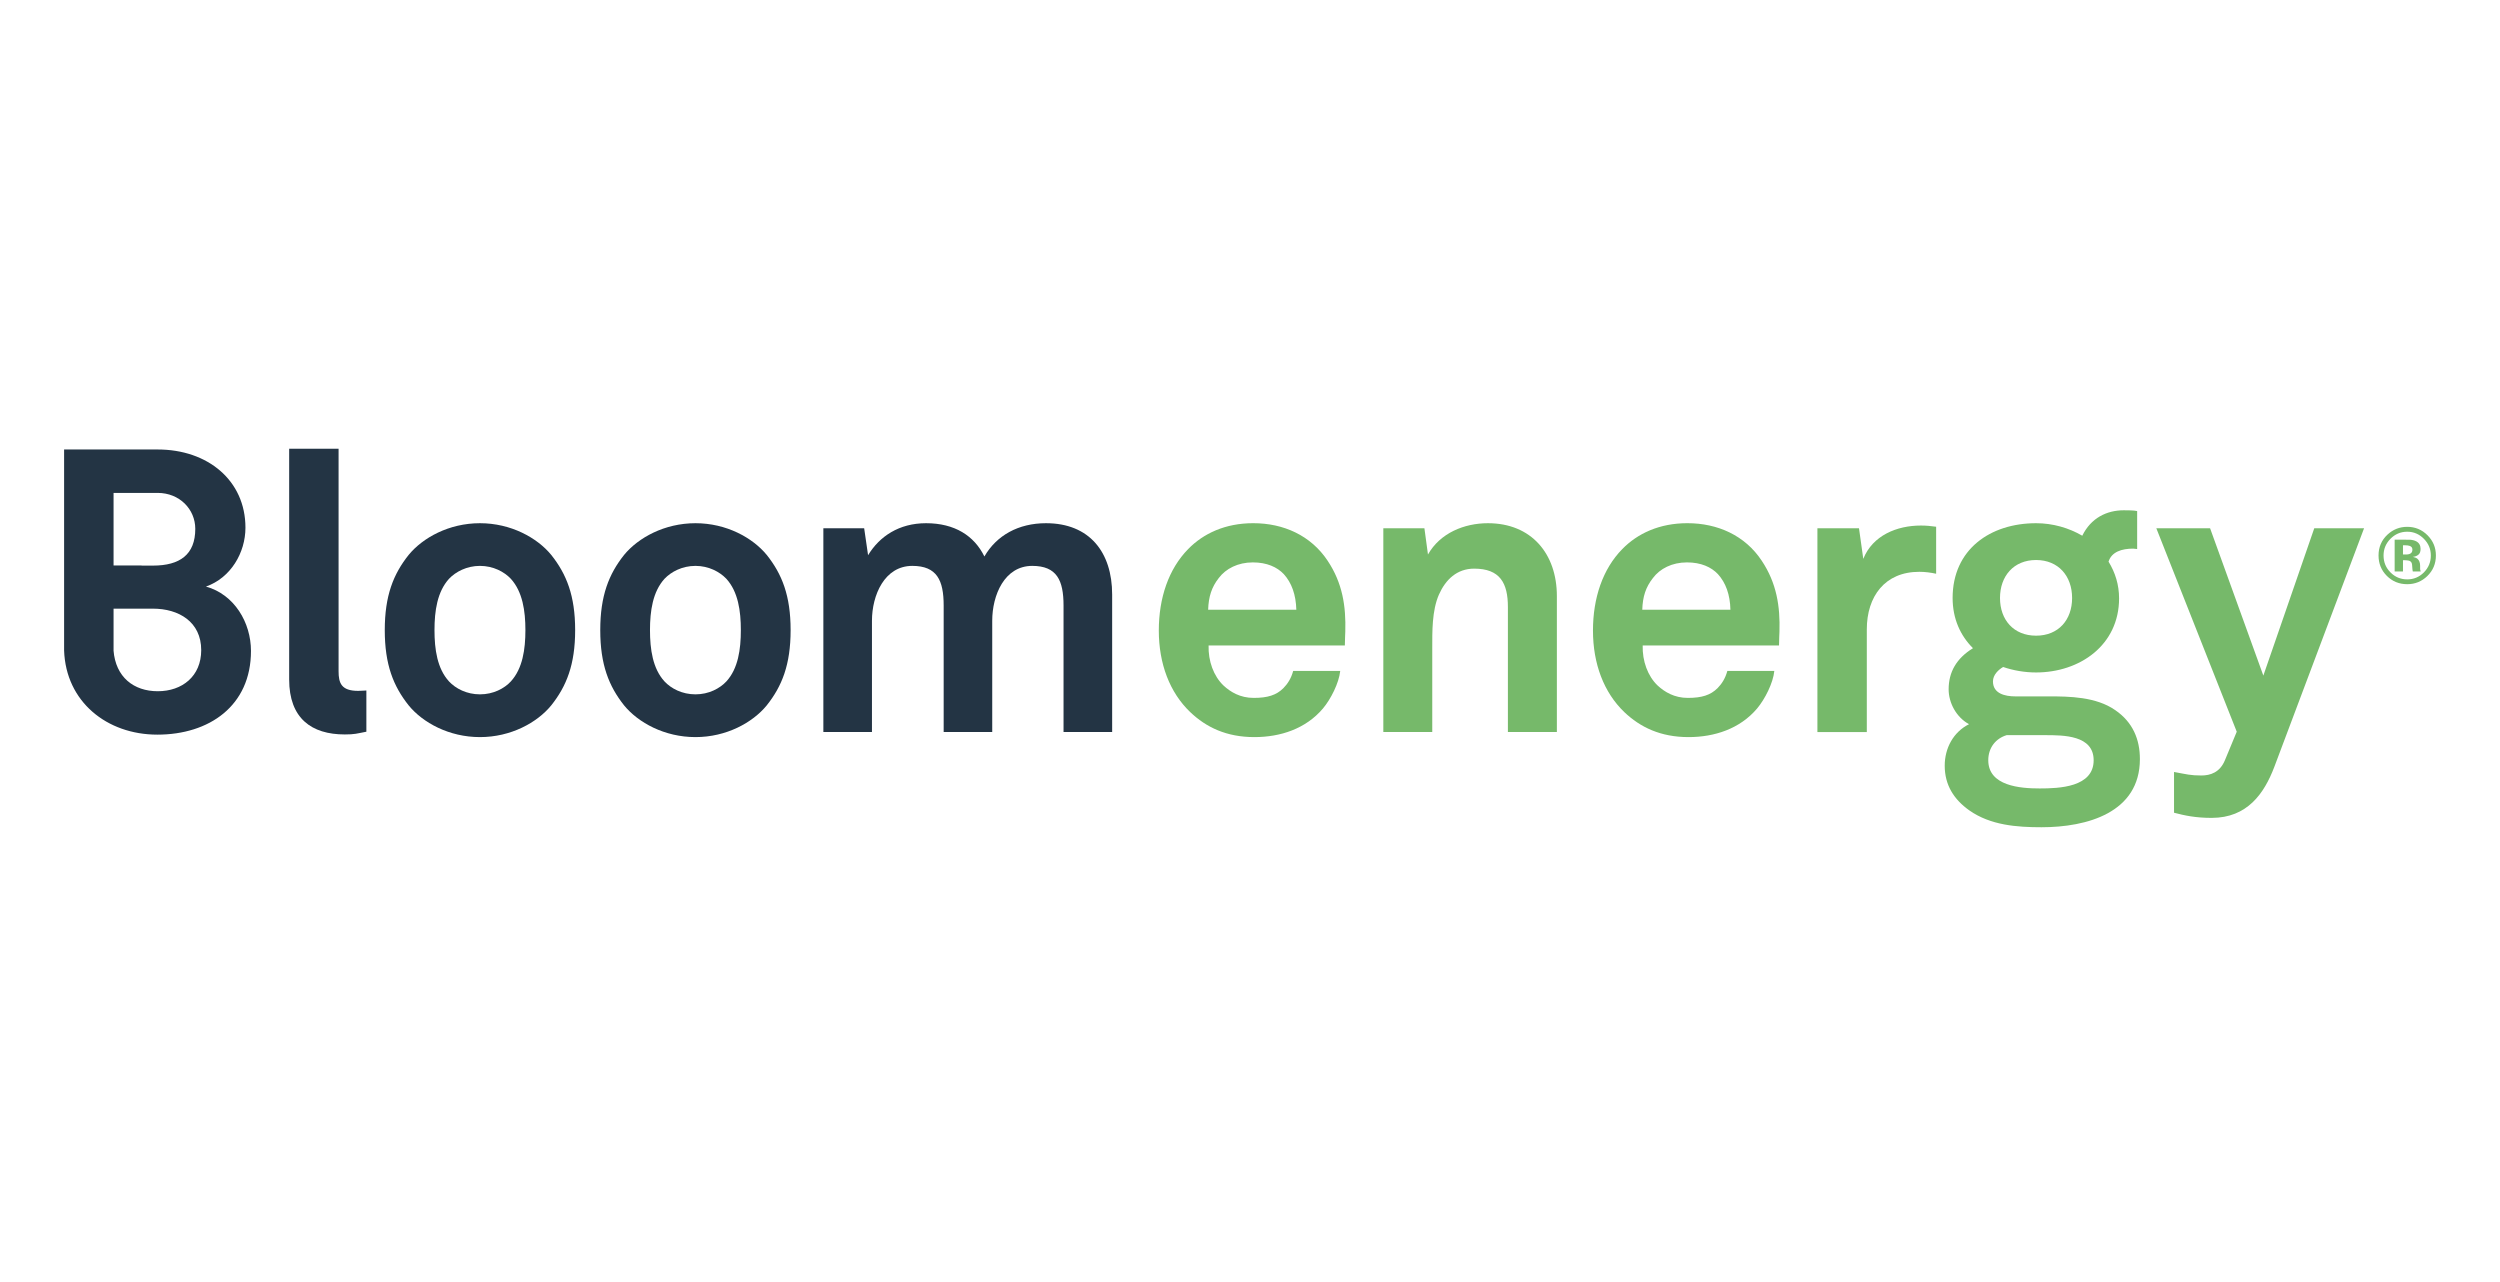 <?xml version="1.0" encoding="UTF-8"?>
<svg xmlns="http://www.w3.org/2000/svg" width="195" height="100" viewBox="0 0 195 100" fill="none">
  <path fill-rule="evenodd" clip-rule="evenodd" d="M165.658 39.802C165.907 39.802 166.452 39.802 166.698 39.863V42.825C166.601 42.825 166.483 42.793 166.389 42.793C165.501 42.793 164.708 43.04 164.466 43.808C164.988 44.659 165.288 45.606 165.288 46.674C165.288 50.312 162.236 52.452 158.812 52.452C157.925 52.452 157.039 52.297 156.245 52.025C155.878 52.239 155.451 52.634 155.451 53.151C155.451 54.105 156.398 54.318 157.192 54.318H159.817C161.411 54.318 163.489 54.346 164.988 55.39C166.364 56.332 166.912 57.676 166.912 59.207C166.912 63.392 162.785 64.525 159.24 64.525C157.313 64.525 155.266 64.372 153.613 63.215C152.397 62.354 151.688 61.225 151.688 59.726C151.688 58.352 152.364 57.098 153.583 56.487C152.575 55.935 151.994 54.806 151.994 53.766C151.994 52.42 152.606 51.35 153.892 50.559C152.912 49.582 152.304 48.265 152.304 46.643C152.304 42.858 155.237 40.81 158.812 40.81C160.125 40.81 161.379 41.18 162.418 41.786C163.091 40.409 164.312 39.802 165.658 39.802ZM156.519 57.342C155.696 57.589 155.085 58.294 155.085 59.299C155.085 61.314 157.591 61.499 159.089 61.499C160.614 61.499 163.305 61.407 163.305 59.299C163.305 57.342 160.952 57.342 159.516 57.342H156.519ZM158.812 43.681C157.07 43.681 156 44.934 156 46.643C156 48.355 157.07 49.582 158.812 49.583C160.556 49.583 161.624 48.355 161.624 46.643C161.624 44.934 160.556 43.681 158.812 43.681Z" fill="#76B96A"></path>
  <path d="M176.541 52.697L180.512 41.206H184.396L177.396 59.819C176.606 61.897 175.289 63.795 172.509 63.795C171.257 63.795 170.397 63.61 169.574 63.393V60.214C170.581 60.398 170.86 60.488 171.71 60.488C172.416 60.488 173.152 60.246 173.544 59.298L174.466 57.074L168.194 41.206H172.387L176.541 52.697Z" fill="#76B96A"></path>
  <path fill-rule="evenodd" clip-rule="evenodd" d="M97.752 40.809C100.103 40.809 102.243 41.758 103.557 43.74C104.72 45.485 104.991 47.286 104.933 49.271C104.933 49.271 104.899 50.007 104.899 50.344H94.27C94.235 51.566 94.662 52.73 95.428 53.466C95.976 53.977 96.739 54.436 97.782 54.436C98.879 54.436 99.557 54.222 100.103 53.677C100.437 53.339 100.714 52.911 100.868 52.331H104.538C104.44 53.275 103.802 54.535 103.19 55.262C101.844 56.853 99.861 57.494 97.841 57.494C95.671 57.494 94.083 56.733 92.832 55.539C91.241 54.015 90.387 51.777 90.387 49.184C90.387 46.643 91.148 44.385 92.679 42.825C93.868 41.605 95.581 40.809 97.752 40.809ZM97.721 43.867C96.56 43.867 95.614 44.353 95.061 45.09C94.512 45.795 94.27 46.525 94.235 47.56H101.114C101.081 46.374 100.747 45.456 100.135 44.78C99.614 44.232 98.818 43.867 97.721 43.867Z" fill="#76B96A"></path>
  <path fill-rule="evenodd" clip-rule="evenodd" d="M131.611 40.809C133.968 40.809 136.108 41.758 137.418 43.74C138.579 45.485 138.857 47.286 138.798 49.271C138.798 49.271 138.764 50.007 138.764 50.344H128.129C128.097 51.566 128.524 52.73 129.29 53.466C129.841 53.977 130.604 54.436 131.644 54.436C132.743 54.436 133.417 54.222 133.968 53.677C134.302 53.339 134.577 52.911 134.733 52.331H138.397C138.305 53.275 137.664 54.535 137.054 55.262C135.709 56.853 133.722 57.494 131.704 57.494C129.535 57.494 127.944 56.733 126.691 55.539C125.103 54.015 124.252 51.777 124.252 49.184C124.252 46.643 125.01 44.385 126.541 42.825C127.731 41.605 129.446 40.809 131.611 40.809ZM131.582 43.867C130.422 43.867 129.475 44.353 128.926 45.09C128.372 45.795 128.13 46.525 128.097 47.56H134.973C134.946 46.374 134.609 45.456 133.996 44.78C133.477 44.232 132.682 43.867 131.582 43.867Z" fill="#76B96A"></path>
  <path d="M149.829 40.992C150.224 40.992 150.62 41.027 151.019 41.085V44.752C150.591 44.658 150.134 44.601 149.705 44.601C147.014 44.601 145.611 46.525 145.611 49.095V57.099H141.758V41.206H145.002L145.336 43.591C146.069 41.758 147.964 40.992 149.829 40.992Z" fill="#76B96A"></path>
  <path d="M116.056 40.81C119.45 40.81 121.436 43.193 121.436 46.496V57.098H117.616V47.347C117.616 45.484 117.006 44.354 114.985 44.354C113.639 44.354 112.756 45.211 112.239 46.374C111.687 47.624 111.716 49.27 111.716 50.622V57.098H107.899V41.205H111.104L111.382 43.252C112.329 41.572 114.22 40.81 116.056 40.81Z" fill="#76B96A"></path>
  <path fill-rule="evenodd" clip-rule="evenodd" d="M187.474 42.095C187.78 42.097 187.95 42.098 187.985 42.099C188.181 42.114 188.344 42.157 188.473 42.227C188.694 42.348 188.805 42.545 188.805 42.818C188.805 43.028 188.746 43.178 188.63 43.271C188.514 43.363 188.371 43.419 188.201 43.436C188.356 43.469 188.473 43.517 188.553 43.58C188.697 43.698 188.77 43.883 188.77 44.136V44.358C188.77 44.382 188.773 44.407 188.774 44.43C188.779 44.454 188.784 44.478 188.794 44.504L188.816 44.573H188.198C188.178 44.495 188.164 44.38 188.156 44.23C188.15 44.081 188.135 43.979 188.116 43.927C188.083 43.84 188.022 43.779 187.934 43.745C187.885 43.724 187.81 43.712 187.713 43.705L187.569 43.696H187.433V44.573H186.783V42.093C186.938 42.093 187.168 42.095 187.474 42.095ZM187.433 43.25H187.685C187.836 43.25 187.955 43.219 188.04 43.159C188.126 43.098 188.167 43 188.167 42.865C188.167 42.73 188.1 42.635 187.967 42.583C187.877 42.548 187.752 42.531 187.59 42.531H187.433V43.25Z" fill="#76B96A"></path>
  <path fill-rule="evenodd" clip-rule="evenodd" d="M187.764 41.093C188.38 41.093 188.907 41.31 189.345 41.749C189.781 42.185 190 42.712 190 43.329C190 43.964 189.777 44.499 189.329 44.934C188.895 45.355 188.372 45.567 187.764 45.567C187.134 45.567 186.604 45.35 186.173 44.918C185.742 44.487 185.526 43.959 185.526 43.329C185.526 42.675 185.759 42.132 186.224 41.7C186.661 41.294 187.176 41.093 187.764 41.093ZM187.764 41.474C187.249 41.474 186.812 41.661 186.449 42.033C186.093 42.398 185.917 42.829 185.917 43.329C185.917 43.847 186.096 44.288 186.459 44.649C186.818 45.011 187.253 45.192 187.764 45.192C188.271 45.192 188.705 45.01 189.066 44.646C189.425 44.28 189.606 43.841 189.606 43.329C189.606 42.833 189.427 42.4 189.069 42.033C188.706 41.661 188.271 41.474 187.764 41.474Z" fill="#76B96A"></path>
  <path fill-rule="evenodd" clip-rule="evenodd" d="M37.436 40.81C39.847 40.81 41.898 41.942 42.997 43.284C44.189 44.78 44.862 46.464 44.862 49.149C44.862 51.84 44.189 53.521 42.997 55.019C41.898 56.365 39.847 57.494 37.436 57.494C35.022 57.494 32.975 56.365 31.875 55.019C30.682 53.521 30.012 51.84 30.012 49.149C30.012 46.464 30.682 44.78 31.875 43.284C32.975 41.942 35.022 40.81 37.436 40.81ZM37.436 44.139C36.4 44.139 35.538 44.602 35.022 45.147C34.103 46.161 33.89 47.657 33.89 49.149C33.89 50.648 34.103 52.146 35.022 53.151C35.538 53.706 36.4 54.159 37.436 54.159C38.476 54.159 39.334 53.706 39.847 53.151C40.765 52.146 40.982 50.648 40.982 49.149C40.982 47.657 40.765 46.161 39.847 45.147C39.334 44.602 38.476 44.139 37.436 44.139Z" fill="#233444"></path>
  <path fill-rule="evenodd" clip-rule="evenodd" d="M54.247 40.81C56.658 40.81 58.705 41.942 59.806 43.284C60.998 44.78 61.668 46.464 61.668 49.149C61.668 51.84 60.998 53.521 59.806 55.019C58.705 56.365 56.658 57.494 54.247 57.494C51.83 57.494 49.783 56.365 48.679 55.019C47.491 53.521 46.82 51.84 46.82 49.149C46.82 46.464 47.491 44.78 48.679 43.284C49.783 41.942 51.83 40.81 54.247 40.81ZM54.247 44.139C53.205 44.139 52.347 44.602 51.83 45.147C50.911 46.161 50.699 47.657 50.699 49.149C50.699 50.648 50.911 52.146 51.83 53.151C52.347 53.706 53.205 54.159 54.247 54.159C55.283 54.159 56.138 53.706 56.658 53.151C57.576 52.146 57.786 50.648 57.786 49.149C57.786 47.657 57.576 46.161 56.658 45.147C56.138 44.602 55.283 44.139 54.247 44.139Z" fill="#233444"></path>
  <path fill-rule="evenodd" clip-rule="evenodd" d="M12.306 35.06C16.186 35.06 19.145 37.462 19.145 41.161C19.145 43.103 18.003 45.074 16.065 45.752C18.281 46.368 19.576 48.559 19.576 50.776C19.576 55.061 16.311 57.302 12.274 57.302C8.334 57.302 5.134 54.729 5 50.734V35.058L12.306 35.06ZM8.858 47.475V50.734H8.855C9.018 52.816 10.431 53.916 12.306 53.916C14.212 53.916 15.695 52.746 15.695 50.711C15.695 48.495 13.934 47.475 11.932 47.475H8.858ZM12.306 38.45H8.858V44.108H11.045V44.117H11.932C14.03 44.117 15.232 43.258 15.232 41.25C15.232 39.713 13.998 38.45 12.306 38.447V38.45Z" fill="#233444"></path>
  <path d="M26.409 52.359C26.409 53.275 26.62 53.888 27.936 53.888C28.271 53.888 28.36 53.858 28.577 53.858V57.073C27.815 57.222 27.659 57.287 26.894 57.287C24.298 57.287 22.555 56.031 22.555 53V35H26.409V52.359Z" fill="#233444"></path>
  <path d="M81.585 40.81C84.975 40.81 86.748 43.067 86.748 46.374V57.098H82.956V47.229C82.956 45.272 82.437 44.139 80.514 44.139C78.345 44.139 77.394 46.429 77.394 48.416V57.098H73.606V47.229C73.606 45.272 73.087 44.139 71.16 44.139C68.989 44.139 68.013 46.429 68.013 48.416V57.098H64.222V41.205H67.405L67.71 43.307C68.594 41.846 70.121 40.81 72.232 40.81C74.462 40.81 75.988 41.786 76.783 43.406C77.733 41.758 79.442 40.81 81.585 40.81Z" fill="#233444"></path>
</svg>
